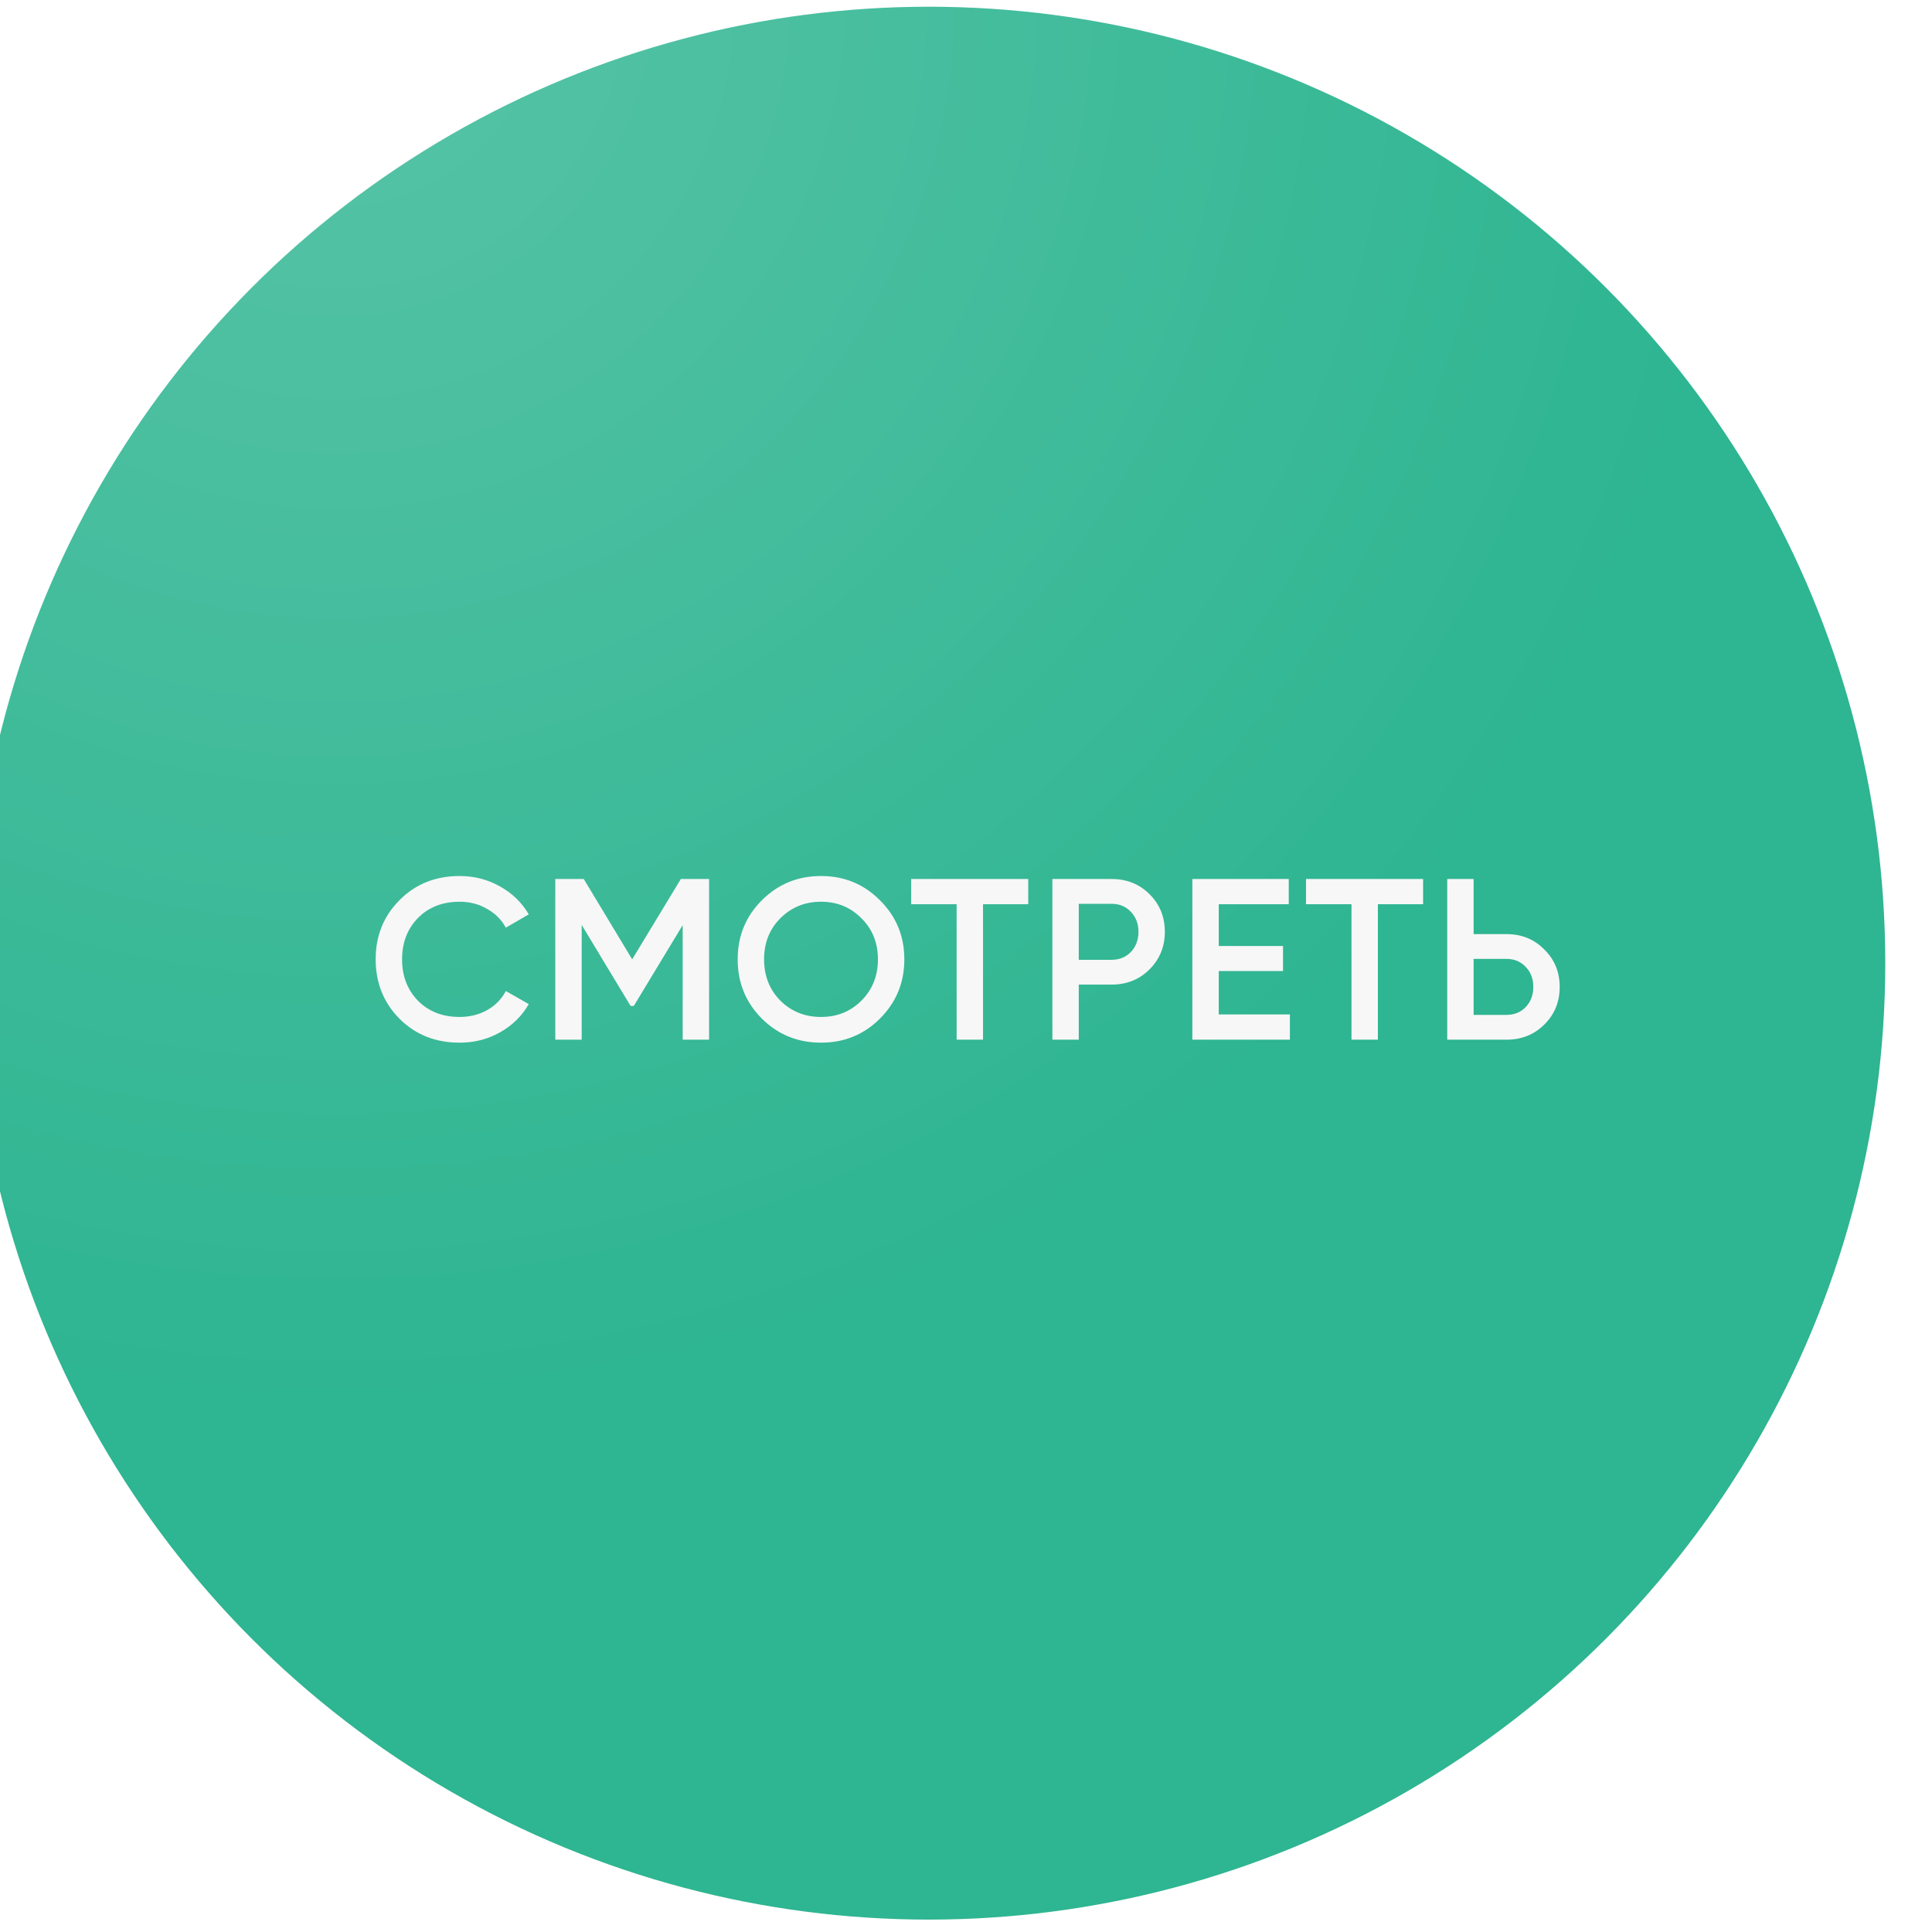 <?xml version="1.0" encoding="UTF-8"?> <svg xmlns="http://www.w3.org/2000/svg" width="101" height="101" viewBox="0 0 101 101" fill="none"> <g filter="url(#filter0_ii_1198_26)"> <circle cx="50.557" cy="50.352" r="50" fill="#2EB591"></circle> <circle cx="50.557" cy="50.352" r="50" fill="url(#paint0_radial_1198_26)" fill-opacity="0.2"></circle> </g> <path d="M24.031 54.508C22.767 54.508 21.719 54.092 20.887 53.26C20.055 52.42 19.639 51.384 19.639 50.152C19.639 48.92 20.055 47.888 20.887 47.056C21.719 46.216 22.767 45.796 24.031 45.796C24.791 45.796 25.491 45.976 26.131 46.336C26.779 46.696 27.283 47.184 27.643 47.8L26.443 48.496C26.219 48.08 25.891 47.752 25.459 47.512C25.035 47.264 24.559 47.14 24.031 47.14C23.135 47.14 22.407 47.424 21.847 47.992C21.295 48.56 21.019 49.28 21.019 50.152C21.019 51.024 21.295 51.744 21.847 52.312C22.407 52.88 23.135 53.164 24.031 53.164C24.559 53.164 25.039 53.044 25.471 52.804C25.903 52.556 26.227 52.224 26.443 51.808L27.643 52.492C27.291 53.108 26.791 53.6 26.143 53.968C25.503 54.328 24.799 54.508 24.031 54.508ZM37.069 45.952V54.352H35.689V48.364L33.133 52.588H32.965L30.409 48.352V54.352H29.029V45.952H30.517L33.049 50.152L35.593 45.952H37.069ZM46.004 53.248C45.164 54.088 44.136 54.508 42.92 54.508C41.704 54.508 40.672 54.088 39.824 53.248C38.984 52.4 38.564 51.368 38.564 50.152C38.564 48.936 38.984 47.908 39.824 47.068C40.672 46.22 41.704 45.796 42.92 45.796C44.136 45.796 45.164 46.22 46.004 47.068C46.852 47.908 47.276 48.936 47.276 50.152C47.276 51.368 46.852 52.4 46.004 53.248ZM40.796 52.312C41.372 52.88 42.08 53.164 42.92 53.164C43.76 53.164 44.464 52.88 45.032 52.312C45.608 51.736 45.896 51.016 45.896 50.152C45.896 49.288 45.608 48.572 45.032 48.004C44.464 47.428 43.76 47.14 42.92 47.14C42.08 47.14 41.372 47.428 40.796 48.004C40.228 48.572 39.944 49.288 39.944 50.152C39.944 51.016 40.228 51.736 40.796 52.312ZM53.754 45.952V47.272H51.39V54.352H50.01V47.272H47.634V45.952H53.754ZM58.111 45.952C58.903 45.952 59.563 46.216 60.091 46.744C60.627 47.272 60.895 47.928 60.895 48.712C60.895 49.488 60.627 50.144 60.091 50.68C59.563 51.208 58.903 51.472 58.111 51.472H56.395V54.352H55.015V45.952H58.111ZM58.111 50.176C58.519 50.176 58.855 50.04 59.119 49.768C59.383 49.488 59.515 49.136 59.515 48.712C59.515 48.288 59.383 47.94 59.119 47.668C58.855 47.388 58.519 47.248 58.111 47.248H56.395V50.176H58.111ZM63.713 53.032H67.433V54.352H62.333V45.952H67.373V47.272H63.713V49.456H67.073V50.764H63.713V53.032ZM74.396 45.952V47.272H72.032V54.352H70.652V47.272H68.276V45.952H74.396ZM78.753 48.832C79.545 48.832 80.205 49.1 80.733 49.636C81.269 50.164 81.537 50.816 81.537 51.592C81.537 52.376 81.269 53.032 80.733 53.56C80.205 54.088 79.545 54.352 78.753 54.352H75.657V45.952H77.037V48.832H78.753ZM78.753 53.056C79.161 53.056 79.497 52.92 79.761 52.648C80.025 52.368 80.157 52.016 80.157 51.592C80.157 51.168 80.025 50.82 79.761 50.548C79.497 50.268 79.161 50.128 78.753 50.128H77.037V53.056H78.753Z" fill="#F7F7F7"></path> <defs> <filter id="filter0_ii_1198_26" x="-3.443" y="-3.648" width="106" height="108" filterUnits="userSpaceOnUse" color-interpolation-filters="sRGB"> <feFlood flood-opacity="0" result="BackgroundImageFix"></feFlood> <feBlend mode="normal" in="SourceGraphic" in2="BackgroundImageFix" result="shape"></feBlend> <feColorMatrix in="SourceAlpha" type="matrix" values="0 0 0 0 0 0 0 0 0 0 0 0 0 0 0 0 0 0 127 0" result="hardAlpha"></feColorMatrix> <feOffset dx="2" dy="4"></feOffset> <feGaussianBlur stdDeviation="5"></feGaussianBlur> <feComposite in2="hardAlpha" operator="arithmetic" k2="-1" k3="1"></feComposite> <feColorMatrix type="matrix" values="0 0 0 0 1 0 0 0 0 1 0 0 0 0 1 0 0 0 0.2 0"></feColorMatrix> <feBlend mode="normal" in2="shape" result="effect1_innerShadow_1198_26"></feBlend> <feColorMatrix in="SourceAlpha" type="matrix" values="0 0 0 0 0 0 0 0 0 0 0 0 0 0 0 0 0 0 127 0" result="hardAlpha"></feColorMatrix> <feOffset dx="-4" dy="-4"></feOffset> <feGaussianBlur stdDeviation="5"></feGaussianBlur> <feComposite in2="hardAlpha" operator="arithmetic" k2="-1" k3="1"></feComposite> <feColorMatrix type="matrix" values="0 0 0 0 0.082 0 0 0 0 0.531 0 0 0 0 0.411 0 0 0 0.3 0"></feColorMatrix> <feBlend mode="normal" in2="effect1_innerShadow_1198_26" result="effect2_innerShadow_1198_26"></feBlend> </filter> <radialGradient id="paint0_radial_1198_26" cx="0" cy="0" r="1" gradientUnits="userSpaceOnUse" gradientTransform="translate(19.573 0.352) rotate(85.061) scale(72.944)"> <stop stop-color="white"></stop> <stop offset="1" stop-color="white" stop-opacity="0"></stop> </radialGradient> </defs> </svg> 